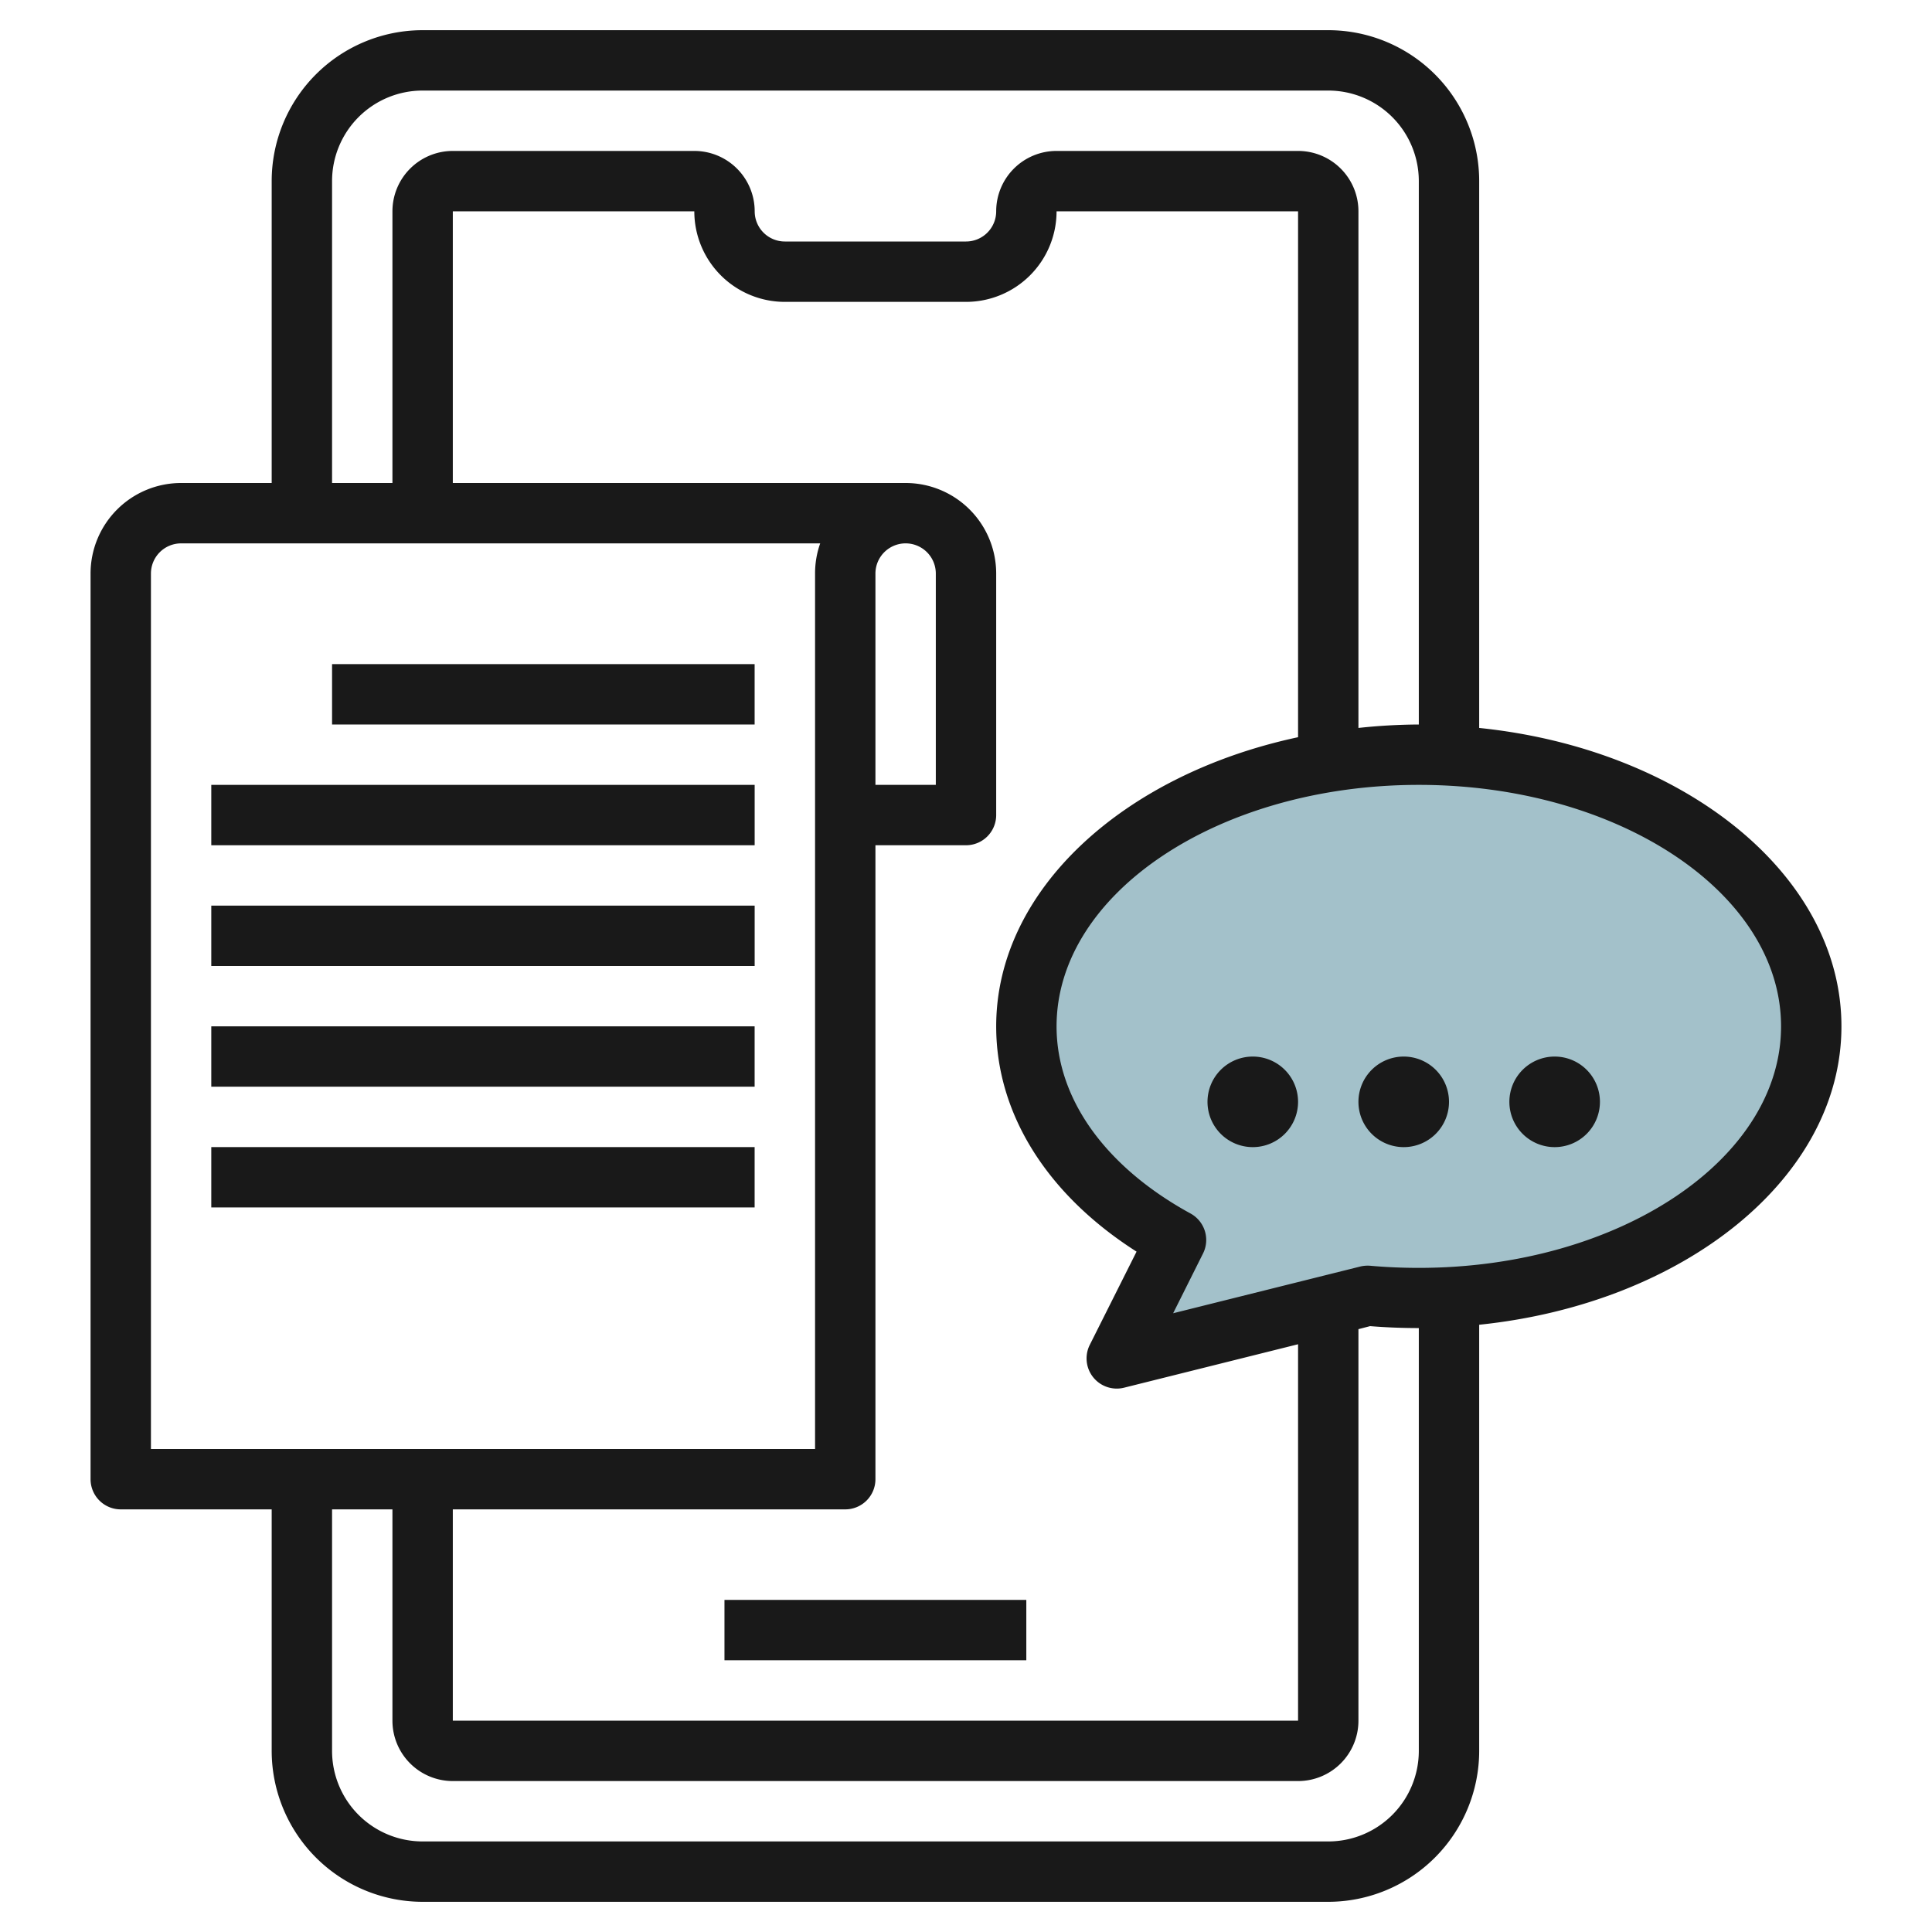 <svg id="Layer_3" height="512" viewBox="0 0 64 64" width="512" xmlns="http://www.w3.org/2000/svg" data-name="Layer 3"><path d="m45.3 42.924-8.3 2.076 1.963-3.926c-3.022-1.648-4.963-4.204-4.963-7.074 0-4.971 5.82-9 13-9s13 4.029 13 9-5.82 9-13 9q-.863 0-1.7-.076z" fill="#a3c1ca"/><g fill="#191919"><path d="m14 63h30a5.005 5.005 0 0 0 5-5v-14.116c6.773-.7 12-4.857 12-9.885s-5.227-9.189-12-9.885v-18.114a5 5 0 0 0 -5-5h-30a5 5 0 0 0 -5 5v10h-3a3 3 0 0 0 -3 3v30a1 1 0 0 0 1 1h5v8a5.005 5.005 0 0 0 5 5zm30-2h-30a3 3 0 0 1 -3-3v-8h2v7a2 2 0 0 0 2 2h28a2 2 0 0 0 2-2v-12.97l.386-.1c.531.043 1.073.064 1.614.064v14.006a3 3 0 0 1 -3 3zm-12-33a1 1 0 0 0 1-1v-8a3 3 0 0 0 -3-3h-15v-9h8a3 3 0 0 0 3 3h6a3 3 0 0 0 3-3h8v17.421c-5.777 1.233-10 5.057-10 9.579 0 2.892 1.682 5.57 4.65 7.462l-1.55 3.089a1 1 0 0 0 1.137 1.418l5.763-1.439v12.47h-28v-7h13a1 1 0 0 0 1-1v-21zm-3-2v-7a1 1 0 0 1 2 0v7zm30 8c0 4.411-5.383 8-12 8-.54 0-1.08-.023-1.606-.07a1.065 1.065 0 0 0 -.332.025l-6.2 1.548.99-1.98a1 1 0 0 0 -.412-1.323c-2.823-1.544-4.44-3.8-4.44-6.2 0-4.411 5.383-8 12-8s12 3.588 12 8zm-48-28a3 3 0 0 1 3-3h30a3 3 0 0 1 3 3v18a19.3 19.3 0 0 0 -2 .114v-17.114a2 2 0 0 0 -2-2h-8a2 2 0 0 0 -2 2 1 1 0 0 1 -1 1h-6a1 1 0 0 1 -1-1 2 2 0 0 0 -2-2h-8a2 2 0 0 0 -2 2v9h-2zm-6 13a1 1 0 0 1 1-1h21.17a2.98 2.98 0 0 0 -.17 1v29h-22z"/><path d="m23.999 52.999h9.999v1.999h-9.999z"/><path d="m41.5 35a1.5 1.5 0 1 0 1.5 1.5 1.5 1.5 0 0 0 -1.5-1.5z"/><path d="m45 36.5a1.5 1.5 0 1 0 1.5-1.5 1.5 1.5 0 0 0 -1.5 1.5z"/><path d="m51.5 38a1.5 1.5 0 1 0 -1.5-1.5 1.5 1.5 0 0 0 1.5 1.5z"/><path d="m11 22h13.998v2h-13.998z"/><path d="m6.999 26h18v2h-18z"/><path d="m6.999 30h18v2h-18z"/><path d="m6.999 33.999h17.999v1.999h-17.999z"/><path d="m6.999 37.999h17.999v1.999h-17.999z"/></g></svg>